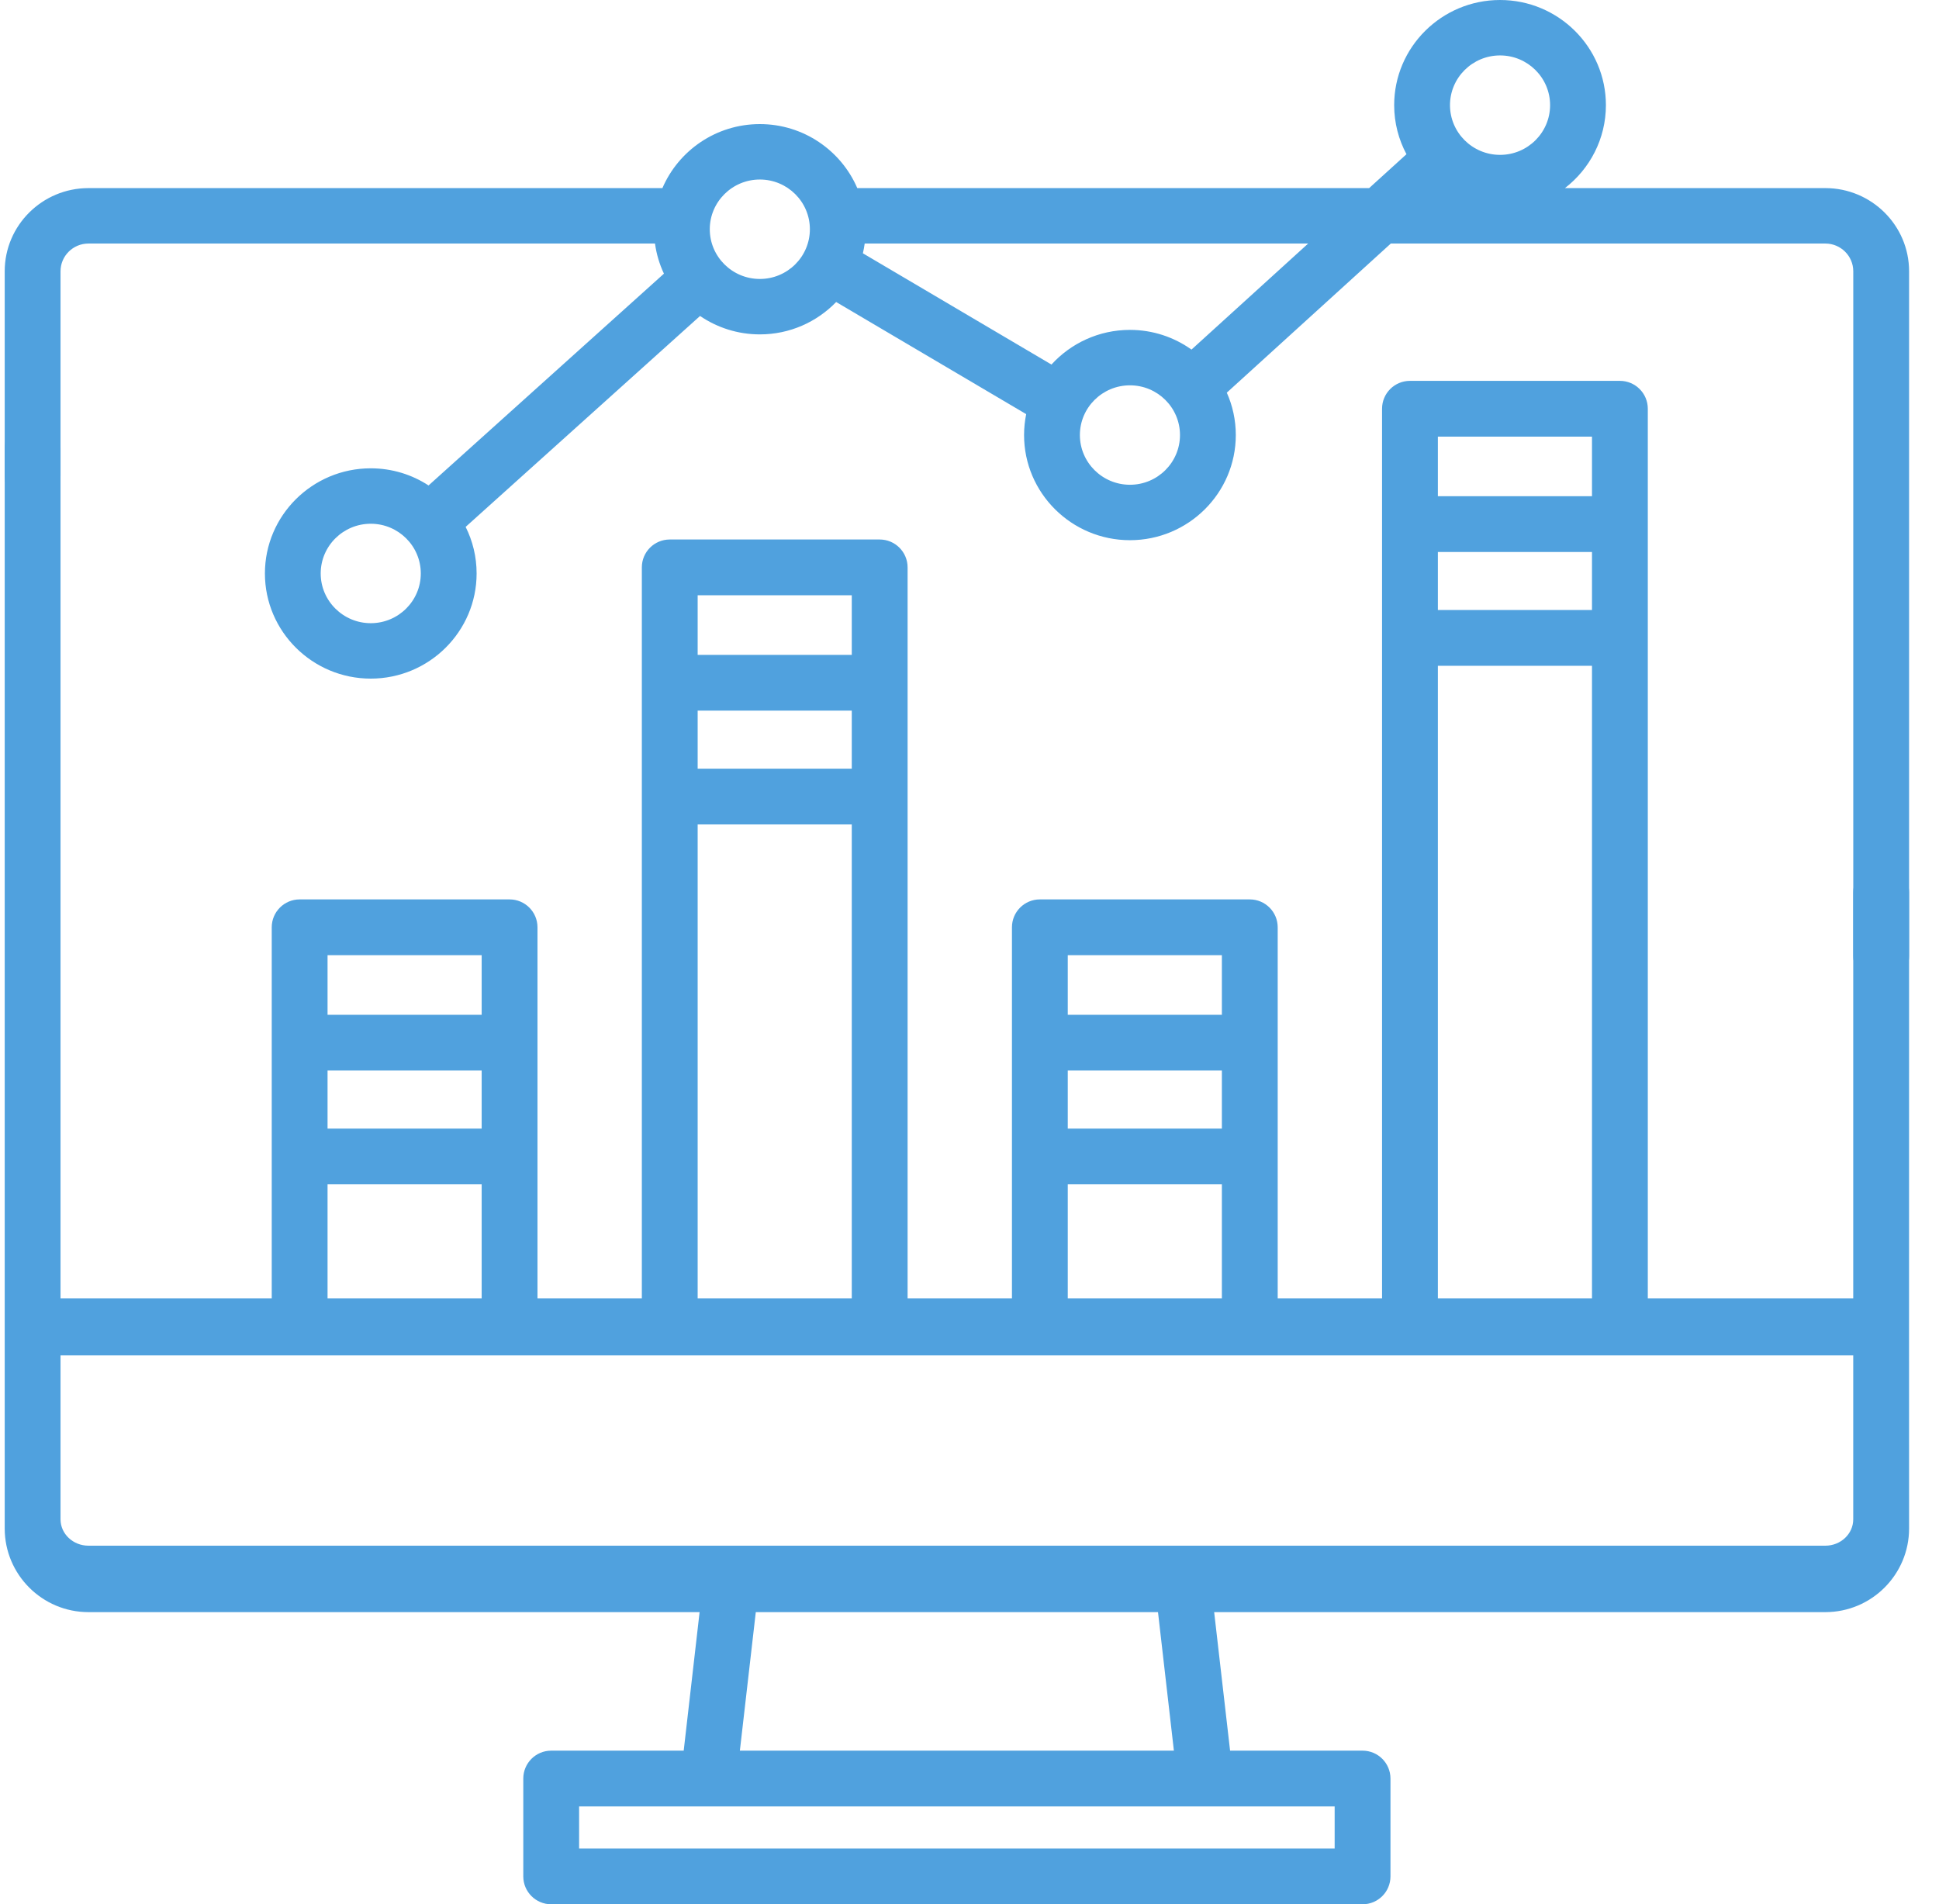 <svg width="56" height="55" viewBox="0 0 56 55" fill="none" xmlns="http://www.w3.org/2000/svg">
    <path fill-rule="evenodd" clip-rule="evenodd" d="M45.197 5.433H52.718C54.051 5.433 55.136 6.511 55.136 7.835V27.616C55.136 28.058 54.775 28.417 54.33 28.417C53.885 28.417 53.524 28.058 53.524 27.616V7.835C53.524 7.393 53.162 7.034 52.718 7.034H40.168L35.431 11.341C35.598 11.715 35.691 12.13 35.691 12.565C35.691 14.24 34.32 15.602 32.634 15.602C30.948 15.602 29.576 14.24 29.576 12.565C29.576 12.358 29.598 12.156 29.637 11.961L24.149 8.723C23.592 9.299 22.81 9.658 21.945 9.658C21.305 9.658 20.71 9.461 20.218 9.126L13.448 15.218C13.651 15.623 13.765 16.08 13.765 16.563C13.765 18.237 12.394 19.6 10.708 19.6C9.022 19.6 7.651 18.237 7.651 16.563C7.651 14.888 9.022 13.526 10.708 13.526C11.324 13.526 11.897 13.708 12.377 14.021L19.175 7.904C19.047 7.633 18.959 7.341 18.917 7.034H2.554C2.109 7.034 1.748 7.394 1.748 7.835V13.747C1.748 14.189 1.387 14.548 0.942 14.548C0.497 14.548 0.136 14.189 0.136 13.747V7.835C0.136 6.511 1.22 5.433 2.554 5.433H19.131C19.598 4.347 20.683 3.584 21.945 3.584C23.206 3.584 24.292 4.348 24.759 5.433H39.542L40.62 4.454C40.394 4.031 40.265 3.549 40.265 3.037C40.265 1.362 41.637 0 43.323 0C45.009 0 46.38 1.362 46.38 3.037C46.38 4.01 45.916 4.877 45.197 5.433ZM9.262 16.563C9.262 17.355 9.911 17.999 10.708 17.999C11.505 17.999 12.153 17.355 12.153 16.563C12.153 15.771 11.505 15.127 10.708 15.127C9.911 15.127 9.262 15.771 9.262 16.563ZM21.945 8.057C21.148 8.057 20.499 7.413 20.499 6.621C20.499 5.83 21.148 5.185 21.945 5.185C22.742 5.185 23.39 5.829 23.39 6.621C23.39 7.413 22.742 8.057 21.945 8.057ZM31.188 12.565C31.188 13.357 31.837 14.001 32.634 14.001C33.431 14.001 34.079 13.357 34.079 12.565C34.079 11.773 33.431 11.129 32.634 11.129C31.837 11.129 31.188 11.773 31.188 12.565ZM34.411 10.097C33.91 9.739 33.296 9.528 32.634 9.528C31.736 9.528 30.927 9.915 30.367 10.529L24.921 7.316C24.942 7.224 24.96 7.13 24.973 7.034H37.781L34.411 10.097ZM41.877 3.037C41.877 3.829 42.526 4.473 43.323 4.473C44.12 4.473 44.768 3.829 44.768 3.037C44.768 2.245 44.12 1.601 43.323 1.601C42.526 1.601 41.877 2.245 41.877 3.037Z" fill="#50A1DE"/>
    <path fill-rule="evenodd" clip-rule="evenodd" d="M54.329 24.966C53.884 24.966 53.523 25.327 53.523 25.772V37.502H47.59V18.424V15.138V11.805C47.59 11.361 47.229 11 46.784 11H40.721C40.276 11 39.915 11.36 39.915 11.805V15.138V18.424V37.502H36.901V33.402V30.115V26.783C36.901 26.338 36.54 25.977 36.095 25.977H30.032C29.587 25.977 29.226 26.338 29.226 26.783V30.115V33.402V37.502H26.212V23.006V19.72V16.387C26.212 15.943 25.851 15.582 25.406 15.582H19.343C18.898 15.582 18.537 15.942 18.537 16.387V19.72V23.006V30.734V31.55V37.502H15.523V33.402V30.115V26.783C15.523 26.338 15.162 25.977 14.717 25.977H8.654C8.209 25.977 7.848 26.338 7.848 26.783V30.115V33.402V37.502H1.748V12.949C1.748 12.504 1.387 12.143 0.942 12.143C0.497 12.143 0.136 12.504 0.136 12.949V44.146C0.136 45.478 1.22 46.562 2.554 46.562H20.205L19.746 50.563H15.919C15.474 50.563 15.113 50.924 15.113 51.369V54.195C15.113 54.639 15.474 55 15.919 55H39.352C39.797 55 40.158 54.64 40.158 54.195V51.369C40.158 50.924 39.797 50.563 39.352 50.563H35.526L35.066 46.562H52.718C54.051 46.562 55.136 45.478 55.136 44.146C55.136 44.14 55.135 38.328 55.135 38.322C55.135 38.317 55.136 25.772 55.136 25.772C55.135 25.327 54.775 24.966 54.329 24.966ZM20.149 31.55V30.734V23.811H24.6V37.502H20.149V31.55ZM41.527 12.611H45.978V14.332H41.527V12.611ZM45.978 15.943H41.527V17.619H45.978V15.943ZM41.527 19.23H45.978V37.502H41.527V19.23ZM35.289 27.588H30.838V29.309H35.289V27.588ZM30.838 30.92H35.289V32.596H30.838V30.92ZM35.289 34.207H30.838V37.502H35.289V34.207ZM20.149 18.914V17.192H24.6V18.914H20.149ZM20.149 20.525V22.201H24.6V20.525H20.149ZM9.46 27.588H13.911V29.309H9.46V27.588ZM13.911 30.92H9.46V32.596H13.911V30.92ZM9.46 34.207H13.911V37.502H9.46V34.207ZM38.546 53.389V52.174H16.725V53.389H38.546ZM21.368 50.563L21.828 46.562H33.444L33.903 50.563H21.368ZM2.554 44.643H52.718C53.162 44.643 53.524 44.301 53.523 43.881V39.143H1.748V43.881C1.748 44.301 2.109 44.643 2.554 44.643Z" fill="#50A1DE"/>
</svg>